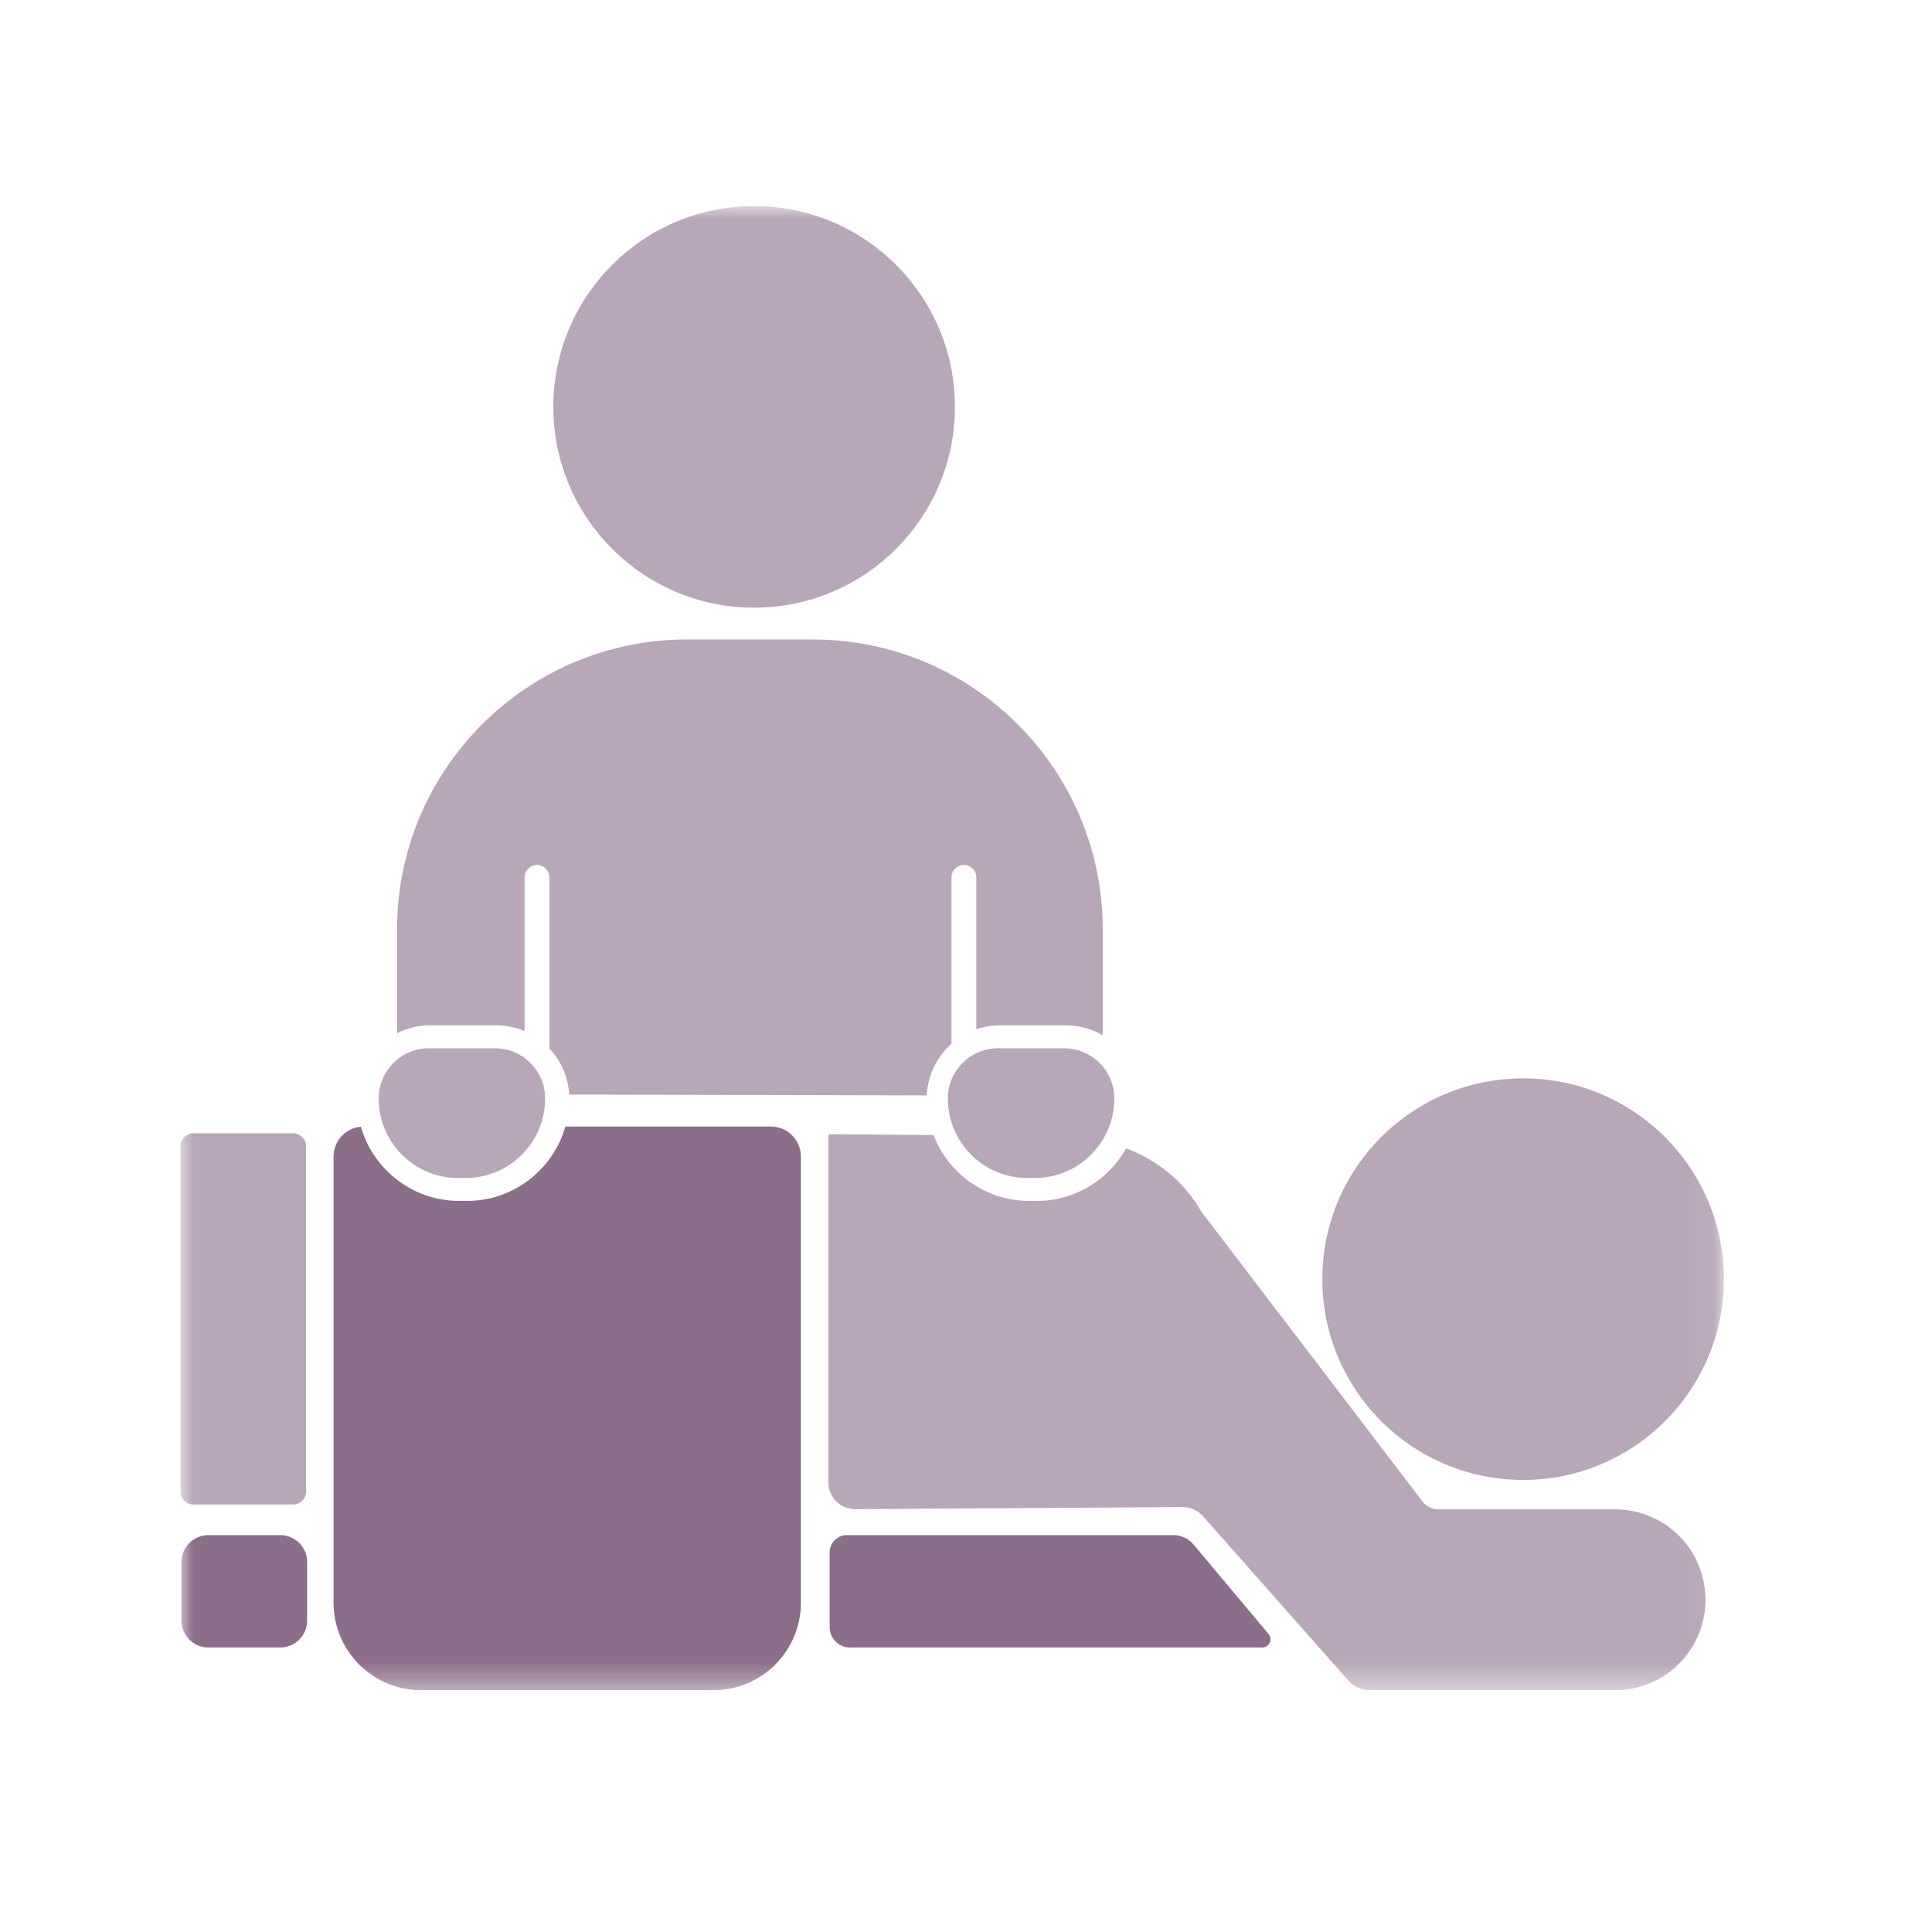 <svg width="75" height="75" viewBox="0 0 75 75" fill="none" xmlns="http://www.w3.org/2000/svg">
<g clip-path="url(#clip0_6_32)">
<mask id="mask0_6_32" style="mask-type:luminance" maskUnits="userSpaceOnUse" x="7" y="8" width="60" height="58">
<path d="M66.94 8H7V65.613H66.94V8Z" fill="white"/>
</mask>
<g mask="url(#mask0_6_32)">
<path d="M17.785 45.73H18.076C19.78 45.73 21.162 44.349 21.162 42.645C21.162 41.567 20.288 40.693 19.21 40.693H16.651C15.573 40.693 14.7 41.567 14.7 42.645C14.7 44.349 16.081 45.73 17.785 45.73Z" fill="#B8A7B8"/>
<path d="M39.88 45.73H40.172C41.876 45.73 43.257 44.349 43.257 42.645C43.257 41.567 42.383 40.693 41.305 40.693H38.746C37.668 40.693 36.795 41.567 36.795 42.645C36.795 44.349 38.176 45.73 39.88 45.73Z" fill="#B8A7B8"/>
<path d="M11.375 43.995H7.506C7.227 43.995 7 44.222 7 44.501V57.897C7 58.177 7.227 58.404 7.506 58.404H11.375C11.655 58.404 11.882 58.177 11.882 57.897V44.501C11.882 44.222 11.655 43.995 11.375 43.995Z" fill="#B8A7B8"/>
<path d="M10.878 59.593H8.088C7.51 59.593 7.042 60.061 7.042 60.638V62.91C7.042 63.487 7.51 63.955 8.088 63.955H10.878C11.456 63.955 11.924 63.487 11.924 62.91V60.638C11.924 60.061 11.456 59.593 10.878 59.593Z" fill="#8B6E8A"/>
<path d="M32.995 63.955H48.999C49.271 63.955 49.419 63.637 49.244 63.429L46.334 59.959C46.14 59.726 45.852 59.593 45.548 59.593H32.877C32.507 59.593 32.207 59.893 32.207 60.262V63.166C32.207 63.601 32.559 63.955 32.995 63.955H32.995Z" fill="#8B6E8A"/>
<path d="M59.127 57.451C63.431 57.451 66.921 53.961 66.921 49.656C66.921 45.351 63.431 41.861 59.127 41.861C54.822 41.861 51.332 45.351 51.332 49.656C51.332 53.961 54.822 57.451 59.127 57.451Z" fill="#B8A7B8"/>
<path d="M62.697 58.592H55.843C55.599 58.592 55.369 58.479 55.221 58.285L46.633 47.033C45.95 45.836 44.922 45.037 43.716 44.579C43.035 45.796 41.734 46.62 40.244 46.62H39.953C38.259 46.62 36.811 45.556 36.239 44.063L32.233 44.029C32.193 44.029 32.161 44.042 32.161 44.082V57.557C32.161 58.128 32.626 58.589 33.197 58.586L45.903 58.504C46.208 58.502 46.499 58.632 46.702 58.861L52.345 65.241C52.554 65.477 52.854 65.613 53.169 65.613H62.697C64.635 65.613 66.207 64.041 66.207 62.102C66.207 60.164 64.636 58.592 62.697 58.592Z" fill="#B8A7B8"/>
<path d="M29.926 43.732H21.947C21.473 45.398 19.939 46.62 18.123 46.62H17.832C16.018 46.62 14.485 45.4 14.009 43.737C13.415 43.79 12.949 44.289 12.949 44.897V62.215C12.949 64.091 14.47 65.613 16.347 65.613H27.693C29.57 65.613 31.091 64.091 31.091 62.215V44.897C31.091 44.254 30.57 43.732 29.926 43.732Z" fill="#8B6E8A"/>
<path d="M31.55 24.823H26.674C20.456 24.823 15.414 29.864 15.414 36.083V40.11C15.8 39.914 16.236 39.802 16.697 39.802H19.256C19.649 39.802 20.023 39.882 20.364 40.027V34.075C20.364 33.8 20.58 33.577 20.847 33.577C21.113 33.577 21.329 33.8 21.329 34.075V40.703C21.773 41.177 22.058 41.801 22.095 42.491L35.979 42.523C36.013 41.726 36.376 41.015 36.936 40.519V34.061C36.936 33.795 37.152 33.579 37.419 33.579C37.685 33.579 37.901 33.795 37.901 34.061V39.956C38.19 39.857 38.498 39.803 38.819 39.803H41.377C41.9 39.803 42.388 39.945 42.809 40.191V36.083C42.809 29.865 37.769 24.824 31.549 24.824L31.55 24.823Z" fill="#B8A7B8"/>
<path d="M29.275 8C24.97 8 21.48 11.49 21.48 15.795C21.48 20.099 24.97 23.59 29.275 23.59C33.58 23.59 37.07 20.099 37.07 15.795C37.07 11.49 33.581 8 29.275 8Z" fill="#B8A7B8"/>
</g>
</g>
<defs>
<clipPath id="clip0_6_32">
<rect width="60" height="57.624" fill="white" transform="translate(7 8)"/>
</clipPath>
</defs>
</svg>
